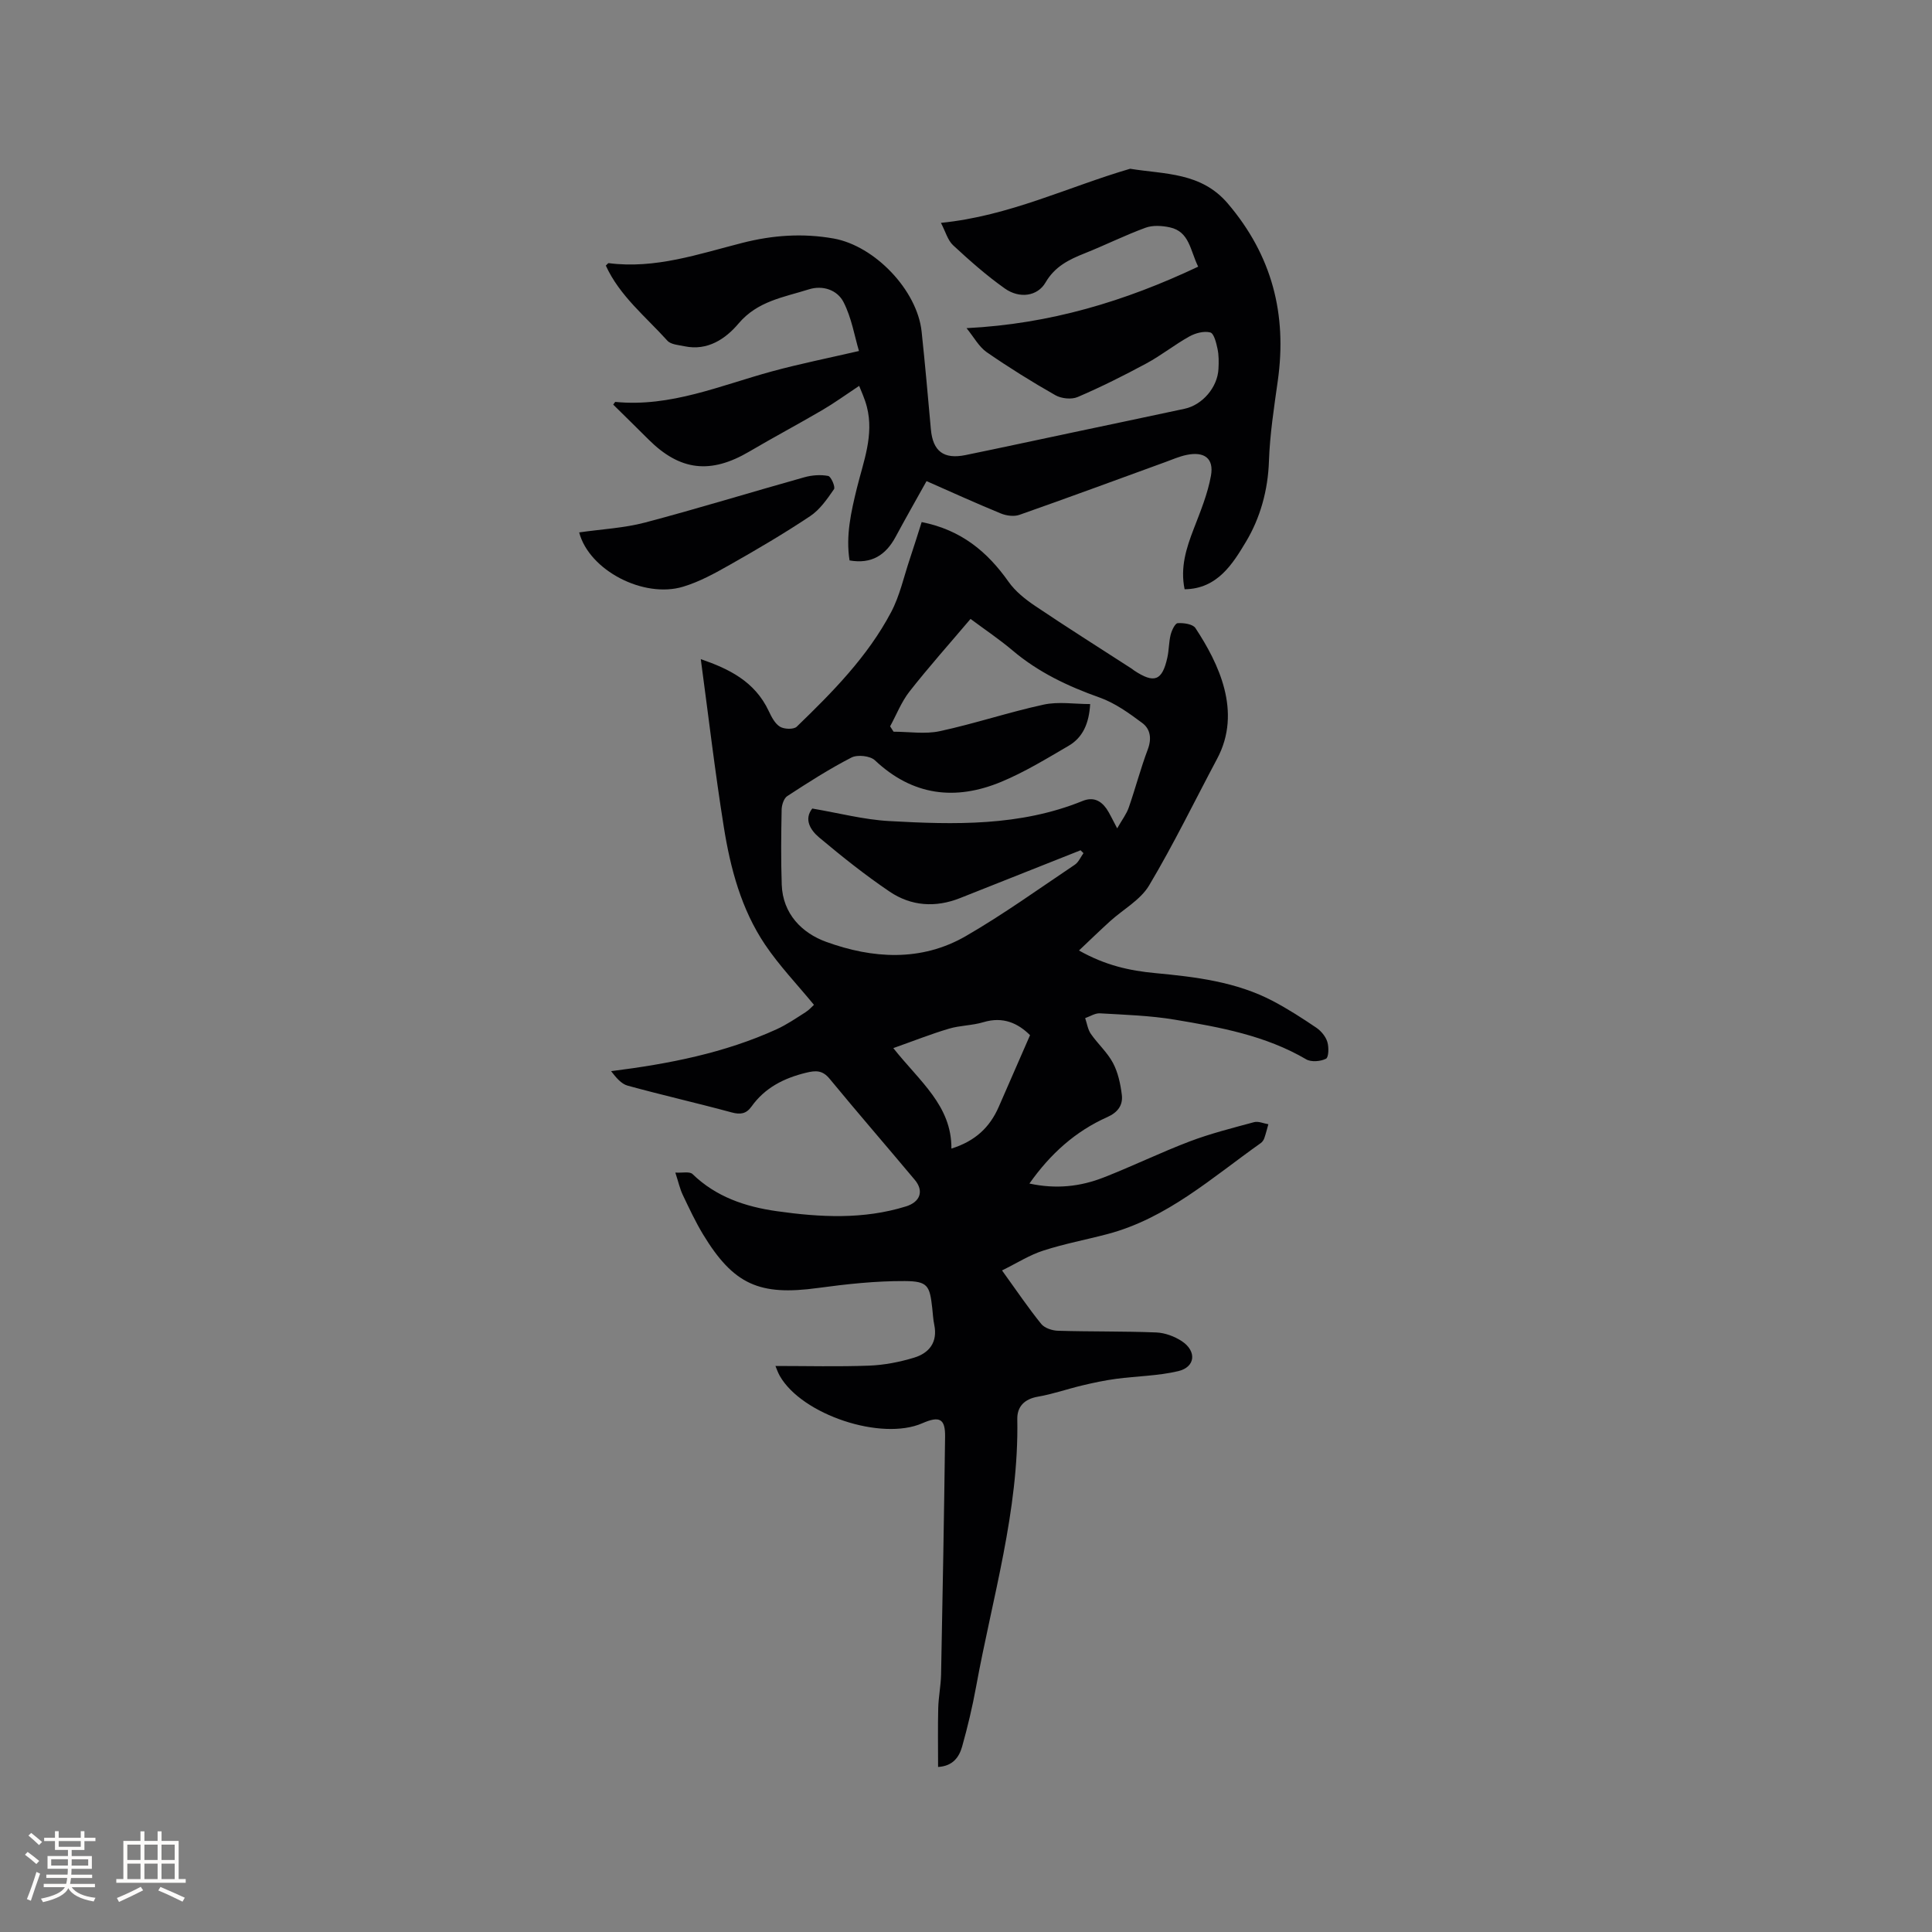 <svg enable-background="new 0 0 400 400" viewBox="0 0 400 400" xmlns="http://www.w3.org/2000/svg"><rect x="0" y="0" width="400" height="400" fill="#808080" stroke="none"/><g fill="#010103"><path d="m207.46 263.03c3.09 4.28 5.45 7.79 8.11 11.07.7.87 2.29 1.39 3.49 1.42 6.77.2 13.55.08 20.32.35 1.8.07 3.79.81 5.31 1.81 3.12 2.07 2.81 5.36-.75 6.2-4.17.99-8.56 1.02-12.84 1.59-2.38.32-4.74.82-7.08 1.38-3.06.73-6.06 1.79-9.15 2.32-2.8.49-4.3 2.07-4.25 4.66.35 18.98-5.19 37.04-8.54 55.44-.76 4.15-1.74 8.27-2.88 12.33-.61 2.15-1.88 4.05-4.98 4.23 0-4.12-.07-8.16.03-12.19.06-2.32.54-4.63.59-6.95.32-16.41.62-32.82.83-49.23.05-3.75-1.15-4.35-4.72-2.79-8.46 3.7-24.88-1.74-29.49-9.78-.45-.79-.73-1.67-.91-2.08 6.52 0 12.97.17 19.4-.07 3.12-.12 6.31-.74 9.3-1.65 3.13-.95 4.92-3.2 4.18-6.8-.24-1.14-.29-2.31-.42-3.47-.52-4.65-.92-5.56-5.69-5.59-5.98-.03-12.01.62-17.96 1.43-12.12 1.66-17.48-.67-23.81-11.11-1.58-2.62-2.88-5.41-4.2-8.18-.58-1.22-.87-2.58-1.53-4.6 1.47.09 2.96-.27 3.55.3 4.89 4.74 10.95 6.77 17.44 7.69 8.96 1.27 17.94 1.76 26.77-.99 2.96-.92 3.74-3.2 1.82-5.49-5.85-6.99-11.83-13.88-17.62-20.91-1.47-1.79-2.82-1.78-4.9-1.27-4.59 1.12-8.51 3.1-11.3 7.01-1.08 1.51-2.3 1.69-4.11 1.2-7.15-1.94-14.39-3.58-21.53-5.54-1.34-.37-2.42-1.71-3.42-3 12-1.51 23.47-3.75 34.27-8.67 2.1-.96 4.04-2.29 6-3.54.77-.49 1.39-1.22 1.73-1.52-3.51-4.27-7.19-8.11-10.12-12.46-4.93-7.33-7.18-15.8-8.55-24.4-1.83-11.46-3.18-22.99-4.76-34.71 5.74 1.97 11.18 4.57 14.07 10.75.57 1.21 1.28 2.6 2.33 3.24.87.53 2.84.6 3.47-.01 7.4-7.15 14.67-14.5 19.53-23.7 1.8-3.4 2.63-7.31 3.87-11 .86-2.56 1.66-5.15 2.46-7.66 8.19 1.62 13.61 6.15 17.99 12.36 1.4 1.99 3.48 3.64 5.53 5.02 6.58 4.43 13.3 8.66 19.96 12.97.18.11.33.26.51.38 4.17 2.76 5.82 2.14 6.88-2.69.34-1.55.3-3.18.68-4.71.23-.91.91-2.37 1.46-2.4 1.23-.08 3.12.18 3.67 1.01 4.77 7.25 9.7 17.29 4.5 27.05-4.67 8.77-9.01 17.72-14.09 26.24-1.79 3.01-5.36 4.94-8.08 7.41-2.03 1.84-4.01 3.76-6.44 6.06 5.53 3.12 10.55 4.18 15.69 4.67 8.47.8 16.89 1.79 24.55 5.84 3.08 1.63 6.03 3.53 8.92 5.49.98.67 1.92 1.81 2.26 2.92.34 1.09.29 3.2-.28 3.49-1.13.57-3.06.73-4.1.12-8.43-4.94-17.82-6.64-27.21-8.21-5.09-.85-10.31-1.01-15.49-1.31-1-.06-2.04.64-3.06.99.38 1.09.54 2.33 1.17 3.25 1.44 2.08 3.43 3.84 4.6 6.05 1.04 1.97 1.54 4.32 1.82 6.57.27 2.14-.82 3.65-3 4.62-6.6 2.94-11.78 7.59-16.13 13.76 5.55 1.2 10.55.62 15.32-1.24 6.01-2.34 11.83-5.19 17.86-7.48 4.33-1.64 8.86-2.78 13.34-3.99.88-.24 1.96.27 2.95.43-.27.96-.51 1.94-.84 2.89-.13.38-.41.79-.74 1.02-10.08 7.13-19.39 15.58-31.76 18.84-4.4 1.16-8.9 2-13.22 3.4-2.84.9-5.42 2.56-8.58 4.12zm23.84-91.53c1.03-1.8 1.93-2.97 2.39-4.29 1.39-3.99 2.46-8.11 3.95-12.06.84-2.23.53-4.21-1.13-5.45-2.75-2.05-5.66-4.15-8.84-5.28-6.56-2.33-12.68-5.22-18.03-9.75-2.73-2.31-5.72-4.31-8.7-6.53-4.34 5.12-8.65 9.95-12.63 15.02-1.68 2.14-2.7 4.8-4.02 7.22.24.37.47.74.71 1.11 3.2 0 6.52.55 9.58-.11 7.23-1.56 14.28-3.93 21.51-5.5 3.06-.66 6.38-.11 9.62-.11-.24 4.03-1.53 6.93-4.48 8.65-4.54 2.65-9.08 5.43-13.91 7.44-9.51 3.96-18.37 2.91-26.18-4.45-.99-.93-3.62-1.21-4.86-.57-4.59 2.36-8.95 5.16-13.28 7.98-.71.46-1.15 1.83-1.17 2.79-.1 5.18-.16 10.37.02 15.55.21 6.06 4.21 10.03 9.2 11.84 9.6 3.49 19.66 4.15 28.91-1.19 7.77-4.49 15.1-9.77 22.57-14.78.78-.52 1.2-1.58 1.79-2.39-.2-.2-.4-.4-.6-.6-8.32 3.3-16.63 6.6-24.95 9.9-5.08 2.02-10.13 1.67-14.57-1.33-5.08-3.43-9.9-7.28-14.6-11.22-1.81-1.52-3.2-3.75-1.43-5.99 5.51.93 10.67 2.3 15.9 2.59 13.54.76 27.12 1.1 40.07-4.16 2.15-.87 3.72-.12 4.94 1.59.69 1.01 1.19 2.17 2.22 4.08zm-46.35 45.5c5.49 6.93 12.09 11.91 12.03 20.8 4.97-1.55 7.96-4.44 9.79-8.62 2.14-4.91 4.29-9.82 6.49-14.86-2.5-2.48-5.59-3.91-9.65-2.69-2.31.7-4.84.66-7.15 1.35-3.68 1.09-7.27 2.52-11.51 4.02z"/><path d="m177.88 79.89c-2.81 1.86-5.13 3.55-7.59 4.99-5.02 2.94-10.16 5.67-15.17 8.62-8.01 4.71-14.33 3.99-20.85-2.51-2.44-2.44-4.91-4.85-7.31-7.22.32-.42.39-.57.44-.56 11.46 1.13 21.79-3.43 32.46-6.33 5.78-1.57 11.67-2.75 17.98-4.21-.91-3.04-1.52-6.86-3.2-10.13-1.28-2.49-4.27-3.56-7.22-2.62-5.15 1.63-10.56 2.39-14.51 7.06-2.66 3.15-6.4 5.72-11.19 4.71-1.23-.26-2.83-.35-3.55-1.16-4.49-4.98-9.88-9.27-12.74-15.54.3-.28.46-.52.58-.51 9.64 1.25 18.64-1.89 27.71-4.2 6.28-1.6 12.49-2.03 18.87-.9 8.51 1.52 17.3 10.69 18.22 19.26.72 6.74 1.31 13.5 1.92 20.26.41 4.51 2.64 6.24 7.16 5.32 7.47-1.53 14.92-3.15 22.38-4.72 7.67-1.62 15.33-3.23 22.99-4.87 3.7-.79 6.83-4.46 7.01-8.26.07-1.37.09-2.79-.19-4.12-.26-1.25-.74-3.22-1.5-3.42-1.31-.34-3.09.13-4.35.84-3.04 1.69-5.8 3.91-8.86 5.56-4.65 2.51-9.4 4.89-14.25 6.97-1.28.55-3.38.33-4.62-.38-4.86-2.76-9.62-5.73-14.22-8.91-1.6-1.11-2.62-3.07-4.17-4.97 17.32-.87 32.81-5.57 47.96-12.73-1.67-3.39-1.8-7.26-5.88-8.14-1.61-.35-3.53-.47-5.02.08-4.27 1.56-8.36 3.61-12.58 5.29-3.28 1.3-6.2 2.73-8.13 6.06-1.66 2.85-5.38 3.38-8.42 1.23-3.79-2.68-7.3-5.79-10.71-8.95-1.12-1.04-1.56-2.81-2.52-4.64 14.15-1.41 26.32-7.45 39.17-11.2 7.17 1.16 14.7.7 20.23 7.2 9.14 10.74 12.28 22.89 10.35 36.65-.78 5.55-1.65 11.13-1.84 16.71-.2 6.02-1.82 11.76-4.73 16.62-2.7 4.5-5.89 9.81-12.73 9.88-.93-4.52.34-8.49 1.88-12.48 1.39-3.62 2.91-7.28 3.58-11.06.63-3.57-1.39-5.02-5.01-4.28-1.54.31-3.01.97-4.5 1.51-10.04 3.65-20.06 7.36-30.14 10.9-1.13.4-2.7.19-3.85-.28-5.07-2.08-10.06-4.35-15.39-6.7-2.22 3.98-4.36 7.74-6.41 11.55-2.03 3.76-4.96 5.67-9.53 4.87-.81-5.11.31-10.04 1.52-14.97 1.36-5.52 3.57-10.97 2.07-16.82-.44-1.73-1.22-3.35-1.6-4.35z"/><path d="m119.91 110.23c4.73-.68 9.31-.9 13.66-2.05 11.04-2.92 21.97-6.29 32.97-9.37 1.57-.44 3.35-.57 4.93-.27.59.11 1.52 2.28 1.2 2.74-1.41 2.04-2.93 4.25-4.95 5.59-5.37 3.58-10.95 6.86-16.57 10.04-3.11 1.76-6.32 3.54-9.72 4.56-8.15 2.47-19.44-3.36-21.52-11.24z"/></g><path d="m5.17 384 .55-.58c.85.61 1.65 1.24 2.4 1.87l-.59.64c-.83-.73-1.62-1.38-2.36-1.93m1.22 9.53-.82-.34c.71-1.76 1.37-3.64 1.98-5.63.24.13.5.25.76.36-.6 1.67-1.24 3.54-1.92 5.61m-.5-13.5.57-.54c.56.44 1.31 1.06 2.26 1.87l-.64.64c-.68-.66-1.41-1.32-2.19-1.97m3.25.46h2.24v-1.36h.77v1.36h4.57v-1.36h.76v1.36h2.28v.69h-2.28v1.84h-2.64v1.26h4.18v2.64h-4.21c0 .45-.02.86-.05 1.21h4.32v.69h-4.38c-.04.34-.1.75-.19 1.22h5.15v.69h-4.82c.87 1.19 2.51 1.92 4.93 2.19-.17.31-.3.57-.37.76-2.77-.49-4.52-1.41-5.26-2.76-.56 1.26-2.3 2.23-5.24 2.9-.12-.24-.26-.48-.43-.72 2.73-.55 4.38-1.34 4.96-2.38h-4.38v-.69h4.65c.1-.38.17-.79.21-1.22h-4.32v-.69h4.4c.03-.34.05-.75.05-1.21h-4.2v-2.64h4.23v-1.26h-2.69v-1.84h-2.24zm1.46 4.46v1.29h3.45c.01-.4.02-.57.01-.53v-.32-.45h-3.46zm1.55-2.59h4.57v-1.19h-4.57zm6.11 2.59h-3.42v.77c-.01.19-.01.37-.02.53h3.44z" fill="#fcfbfa"/><path d="m32.63 379.16h.82v1.98h3.54v7.89h1.46v.78h-14.37v-.78h1.46v-7.89h3.54v-1.98h.82v1.98h2.73zm-3.49 11.48.5.73c-1.61.82-3.28 1.63-5 2.41-.13-.27-.28-.55-.44-.82 1.75-.72 3.4-1.49 4.94-2.32m-2.78-5.55h2.73v-3.18h-2.73zm0 3.95h2.73v-3.2h-2.73zm3.54-3.95h2.73v-3.18h-2.73zm0 3.95h2.73v-3.2h-2.73zm7.89 4.68c-1.84-.92-3.51-1.7-5.02-2.32l.45-.73c1.89.8 3.57 1.55 5.04 2.23zm-1.62-11.81h-2.73v3.18h2.73zm-2.73 7.13h2.73v-3.2h-2.73z" fill="#fcfbfa"/></svg>